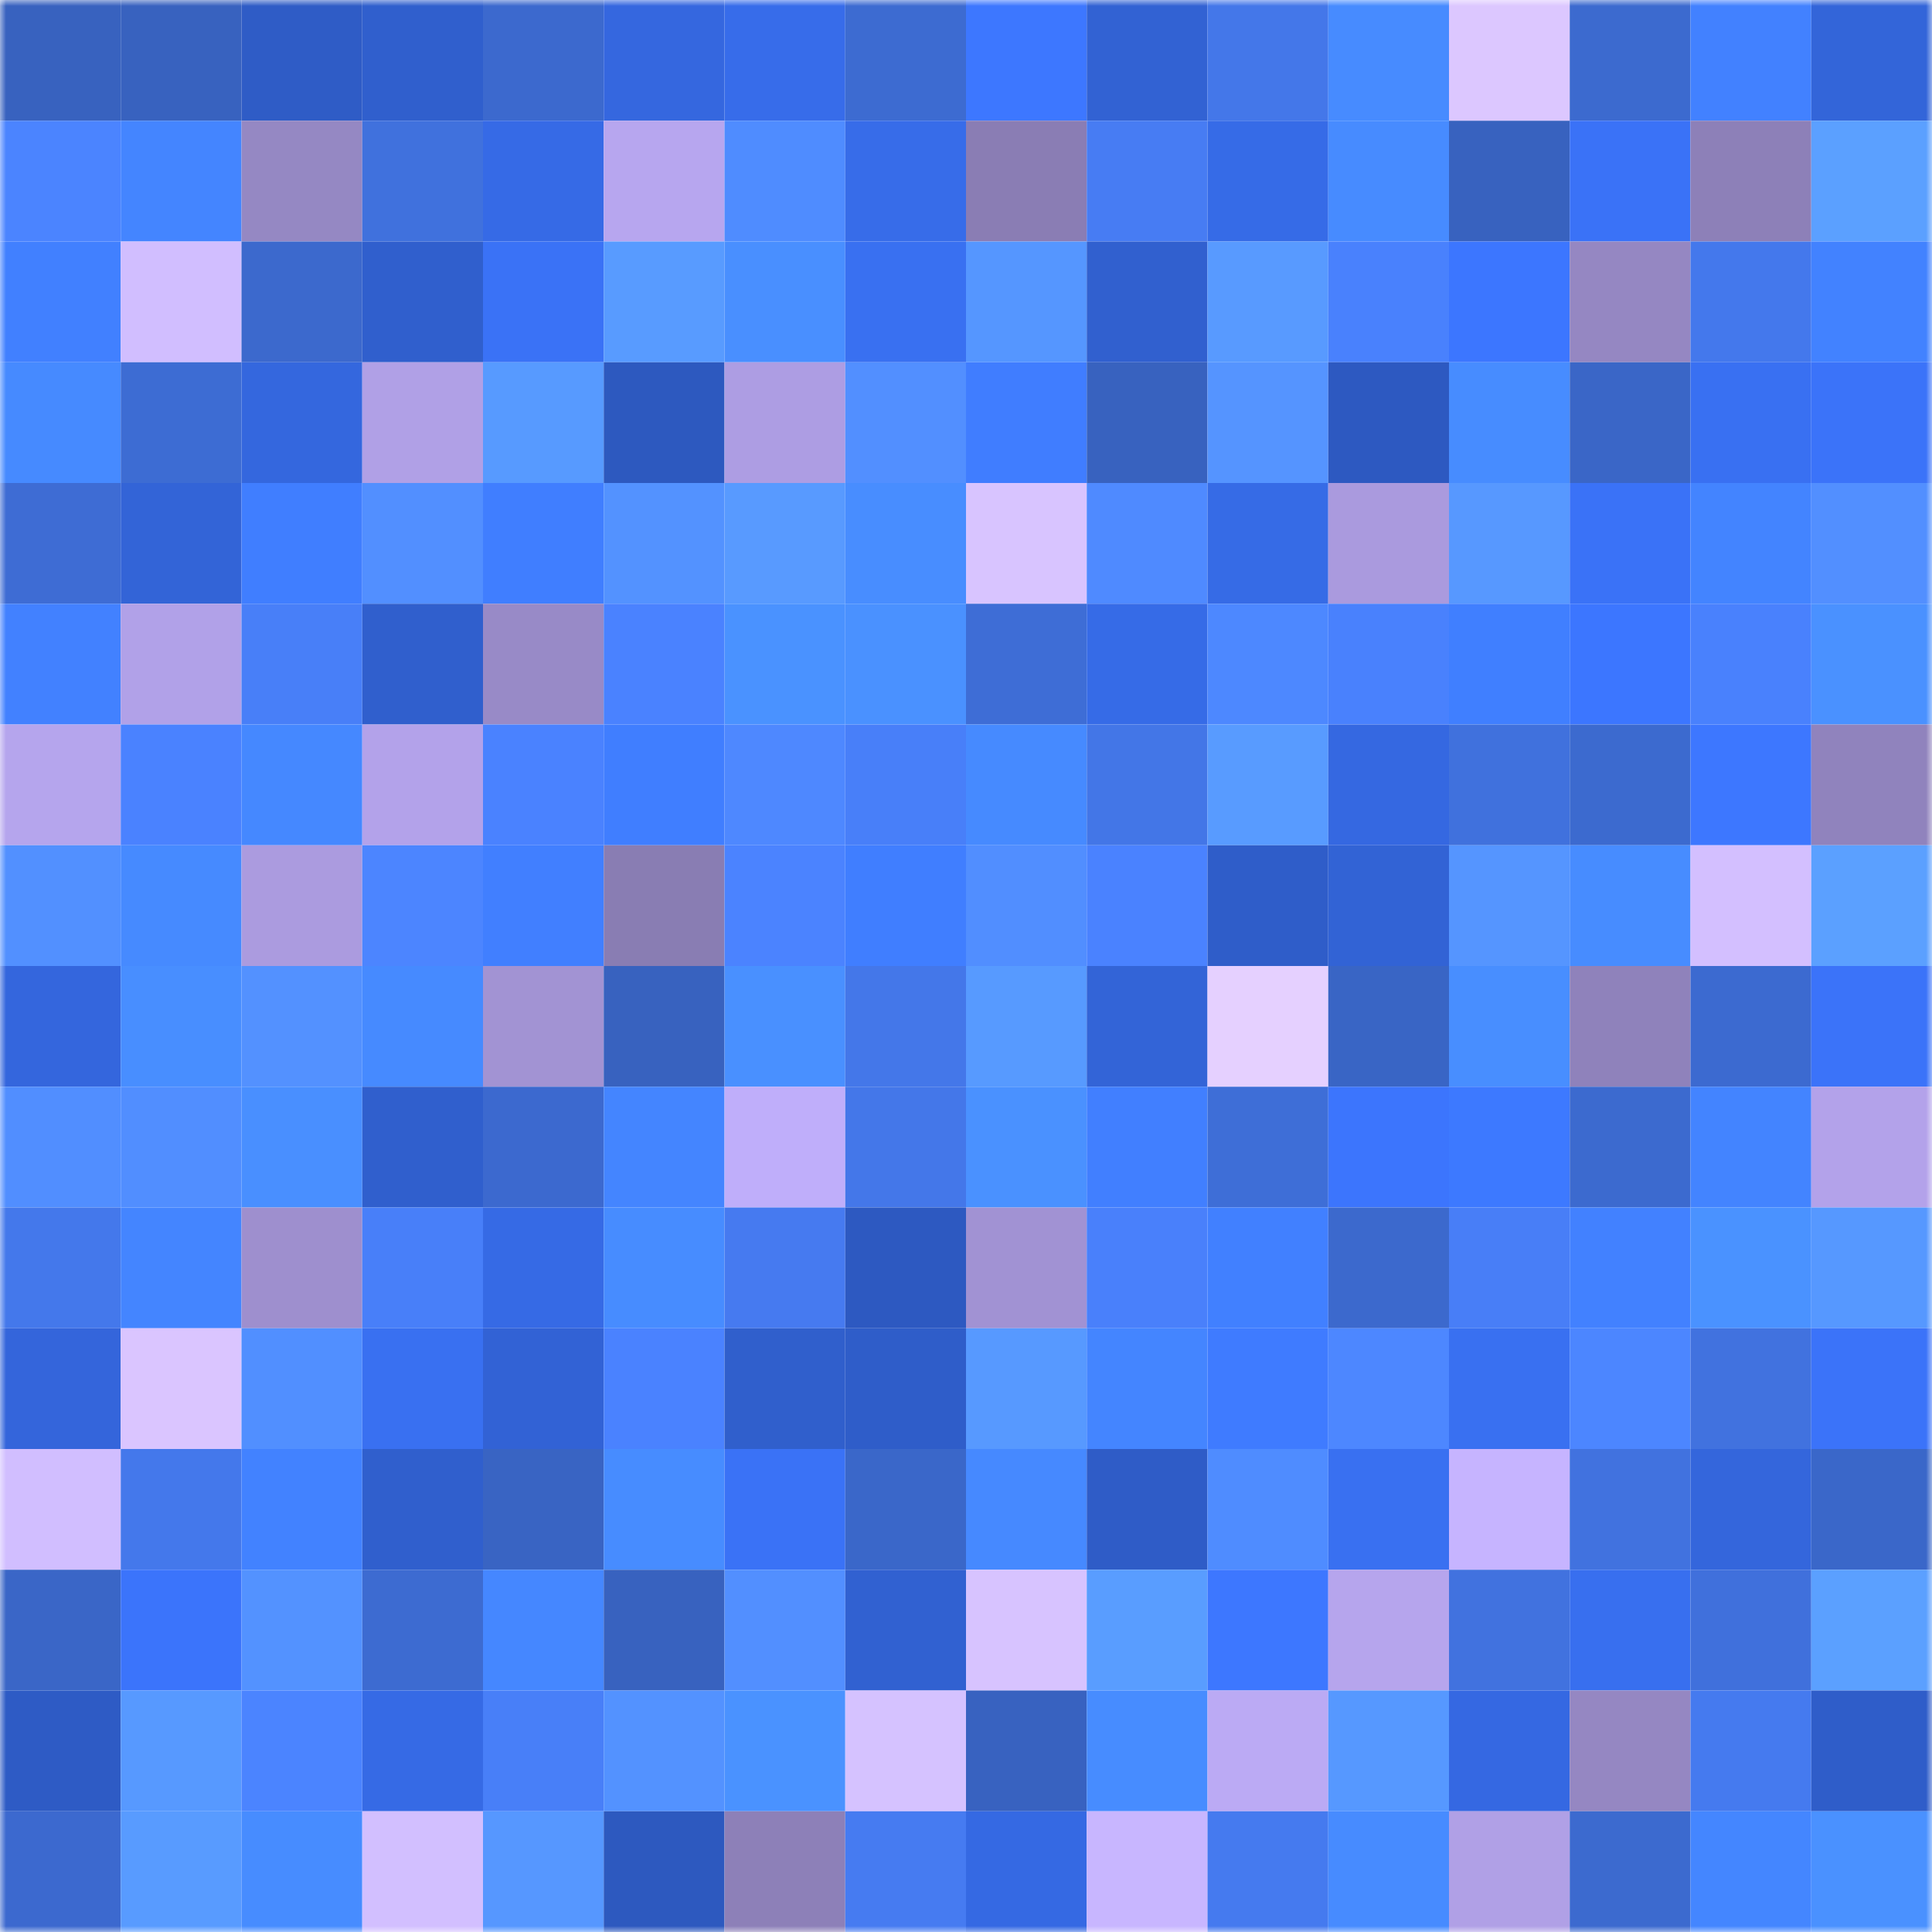 <svg viewBox="0 0 160 160" fill="none" role="img" xmlns="http://www.w3.org/2000/svg" width="240" height="240" name="basenames%2Ckatenn.base.eth"><mask id="38703922" mask-type="alpha" maskUnits="userSpaceOnUse" x="0" y="0" width="160" height="160"><rect width="160" height="160" fill="#FFFFFF"></rect></mask><g mask="url(#38703922)"><rect x="0" y="0" width="10" height="10" fill="#3862bf"></rect><rect x="10" y="0" width="10" height="10" fill="#3862bf"></rect><rect x="20" y="0" width="10" height="10" fill="#2f5cc6"></rect><rect x="30" y="0" width="10" height="10" fill="#305fcd"></rect><rect x="40" y="0" width="10" height="10" fill="#3c69ce"></rect><rect x="50" y="0" width="10" height="10" fill="#3567df"></rect><rect x="60" y="0" width="10" height="10" fill="#376cea"></rect><rect x="70" y="0" width="10" height="10" fill="#3d6bd1"></rect><rect x="80" y="0" width="10" height="10" fill="#3d77ff"></rect><rect x="90" y="0" width="10" height="10" fill="#3262d3"></rect><rect x="100" y="0" width="10" height="10" fill="#4477e9"></rect><rect x="110" y="0" width="10" height="10" fill="#478bff"></rect><rect x="120" y="0" width="10" height="10" fill="#dcc7ff"></rect><rect x="130" y="0" width="10" height="10" fill="#3c6acf"></rect><rect x="140" y="0" width="10" height="10" fill="#4281ff"></rect><rect x="150" y="0" width="10" height="10" fill="#3365d9"></rect><rect x="0" y="10" width="10" height="10" fill="#4b84ff"></rect><rect x="10" y="10" width="10" height="10" fill="#4485ff"></rect><rect x="20" y="10" width="10" height="10" fill="#9588c3"></rect><rect x="30" y="10" width="10" height="10" fill="#4071dd"></rect><rect x="40" y="10" width="10" height="10" fill="#366ae6"></rect><rect x="50" y="10" width="10" height="10" fill="#b7a6ef"></rect><rect x="60" y="10" width="10" height="10" fill="#4f8cff"></rect><rect x="70" y="10" width="10" height="10" fill="#376ce9"></rect><rect x="80" y="10" width="10" height="10" fill="#8a7db4"></rect><rect x="90" y="10" width="10" height="10" fill="#477cf3"></rect><rect x="100" y="10" width="10" height="10" fill="#366be7"></rect><rect x="110" y="10" width="10" height="10" fill="#478bff"></rect><rect x="120" y="10" width="10" height="10" fill="#3862bf"></rect><rect x="130" y="10" width="10" height="10" fill="#3a72f7"></rect><rect x="140" y="10" width="10" height="10" fill="#8d80b8"></rect><rect x="150" y="10" width="10" height="10" fill="#5ba0ff"></rect><rect x="0" y="20" width="10" height="10" fill="#4180ff"></rect><rect x="10" y="20" width="10" height="10" fill="#d1beff"></rect><rect x="20" y="20" width="10" height="10" fill="#3c69cd"></rect><rect x="30" y="20" width="10" height="10" fill="#305fcd"></rect><rect x="40" y="20" width="10" height="10" fill="#3a72f6"></rect><rect x="50" y="20" width="10" height="10" fill="#589bff"></rect><rect x="60" y="20" width="10" height="10" fill="#498fff"></rect><rect x="70" y="20" width="10" height="10" fill="#3970f1"></rect><rect x="80" y="20" width="10" height="10" fill="#5596ff"></rect><rect x="90" y="20" width="10" height="10" fill="#3160cf"></rect><rect x="100" y="20" width="10" height="10" fill="#589aff"></rect><rect x="110" y="20" width="10" height="10" fill="#4981fd"></rect><rect x="120" y="20" width="10" height="10" fill="#3c76ff"></rect><rect x="130" y="20" width="10" height="10" fill="#9587c2"></rect><rect x="140" y="20" width="10" height="10" fill="#4478ec"></rect><rect x="150" y="20" width="10" height="10" fill="#4282ff"></rect><rect x="0" y="30" width="10" height="10" fill="#468aff"></rect><rect x="10" y="30" width="10" height="10" fill="#3d6cd3"></rect><rect x="20" y="30" width="10" height="10" fill="#3467de"></rect><rect x="30" y="30" width="10" height="10" fill="#b0a0e6"></rect><rect x="40" y="30" width="10" height="10" fill="#579aff"></rect><rect x="50" y="30" width="10" height="10" fill="#2d59bf"></rect><rect x="60" y="30" width="10" height="10" fill="#ad9de3"></rect><rect x="70" y="30" width="10" height="10" fill="#528fff"></rect><rect x="80" y="30" width="10" height="10" fill="#407dff"></rect><rect x="90" y="30" width="10" height="10" fill="#3862bf"></rect><rect x="100" y="30" width="10" height="10" fill="#5594ff"></rect><rect x="110" y="30" width="10" height="10" fill="#2d59c1"></rect><rect x="120" y="30" width="10" height="10" fill="#478cff"></rect><rect x="130" y="30" width="10" height="10" fill="#3a66c7"></rect><rect x="140" y="30" width="10" height="10" fill="#3970f2"></rect><rect x="150" y="30" width="10" height="10" fill="#3b73f9"></rect><rect x="0" y="40" width="10" height="10" fill="#3e6cd4"></rect><rect x="10" y="40" width="10" height="10" fill="#3364d7"></rect><rect x="20" y="40" width="10" height="10" fill="#407eff"></rect><rect x="30" y="40" width="10" height="10" fill="#528fff"></rect><rect x="40" y="40" width="10" height="10" fill="#407eff"></rect><rect x="50" y="40" width="10" height="10" fill="#5392ff"></rect><rect x="60" y="40" width="10" height="10" fill="#589aff"></rect><rect x="70" y="40" width="10" height="10" fill="#488dff"></rect><rect x="80" y="40" width="10" height="10" fill="#d8c4ff"></rect><rect x="90" y="40" width="10" height="10" fill="#4f8aff"></rect><rect x="100" y="40" width="10" height="10" fill="#366be6"></rect><rect x="110" y="40" width="10" height="10" fill="#aa9ade"></rect><rect x="120" y="40" width="10" height="10" fill="#5798ff"></rect><rect x="130" y="40" width="10" height="10" fill="#3a72f7"></rect><rect x="140" y="40" width="10" height="10" fill="#4384ff"></rect><rect x="150" y="40" width="10" height="10" fill="#528fff"></rect><rect x="0" y="50" width="10" height="10" fill="#4281ff"></rect><rect x="10" y="50" width="10" height="10" fill="#b1a1e8"></rect><rect x="20" y="50" width="10" height="10" fill="#487ff8"></rect><rect x="30" y="50" width="10" height="10" fill="#305fcd"></rect><rect x="40" y="50" width="10" height="10" fill="#988ac7"></rect><rect x="50" y="50" width="10" height="10" fill="#4a82ff"></rect><rect x="60" y="50" width="10" height="10" fill="#4a92ff"></rect><rect x="70" y="50" width="10" height="10" fill="#4a91ff"></rect><rect x="80" y="50" width="10" height="10" fill="#3e6dd6"></rect><rect x="90" y="50" width="10" height="10" fill="#366be7"></rect><rect x="100" y="50" width="10" height="10" fill="#4d88ff"></rect><rect x="110" y="50" width="10" height="10" fill="#4981fd"></rect><rect x="120" y="50" width="10" height="10" fill="#407fff"></rect><rect x="130" y="50" width="10" height="10" fill="#3c76ff"></rect><rect x="140" y="50" width="10" height="10" fill="#4981fd"></rect><rect x="150" y="50" width="10" height="10" fill="#4a91ff"></rect><rect x="0" y="60" width="10" height="10" fill="#b5a5ed"></rect><rect x="10" y="60" width="10" height="10" fill="#4a82ff"></rect><rect x="20" y="60" width="10" height="10" fill="#4588ff"></rect><rect x="30" y="60" width="10" height="10" fill="#b3a2ea"></rect><rect x="40" y="60" width="10" height="10" fill="#4a82ff"></rect><rect x="50" y="60" width="10" height="10" fill="#407eff"></rect><rect x="60" y="60" width="10" height="10" fill="#4e88ff"></rect><rect x="70" y="60" width="10" height="10" fill="#487ff9"></rect><rect x="80" y="60" width="10" height="10" fill="#468aff"></rect><rect x="90" y="60" width="10" height="10" fill="#4376e7"></rect><rect x="100" y="60" width="10" height="10" fill="#589bff"></rect><rect x="110" y="60" width="10" height="10" fill="#3568e1"></rect><rect x="120" y="60" width="10" height="10" fill="#4071dd"></rect><rect x="130" y="60" width="10" height="10" fill="#3c6acf"></rect><rect x="140" y="60" width="10" height="10" fill="#3d77ff"></rect><rect x="150" y="60" width="10" height="10" fill="#9083bd"></rect><rect x="0" y="70" width="10" height="10" fill="#5290ff"></rect><rect x="10" y="70" width="10" height="10" fill="#468aff"></rect><rect x="20" y="70" width="10" height="10" fill="#ab9bdf"></rect><rect x="30" y="70" width="10" height="10" fill="#4c85ff"></rect><rect x="40" y="70" width="10" height="10" fill="#417fff"></rect><rect x="50" y="70" width="10" height="10" fill="#897db3"></rect><rect x="60" y="70" width="10" height="10" fill="#4b83ff"></rect><rect x="70" y="70" width="10" height="10" fill="#407eff"></rect><rect x="80" y="70" width="10" height="10" fill="#518eff"></rect><rect x="90" y="70" width="10" height="10" fill="#4a82ff"></rect><rect x="100" y="70" width="10" height="10" fill="#2f5dc9"></rect><rect x="110" y="70" width="10" height="10" fill="#3263d5"></rect><rect x="120" y="70" width="10" height="10" fill="#5595ff"></rect><rect x="130" y="70" width="10" height="10" fill="#478cff"></rect><rect x="140" y="70" width="10" height="10" fill="#d3bfff"></rect><rect x="150" y="70" width="10" height="10" fill="#5ba0ff"></rect><rect x="0" y="80" width="10" height="10" fill="#3466dd"></rect><rect x="10" y="80" width="10" height="10" fill="#488eff"></rect><rect x="20" y="80" width="10" height="10" fill="#5391ff"></rect><rect x="30" y="80" width="10" height="10" fill="#468aff"></rect><rect x="40" y="80" width="10" height="10" fill="#a293d3"></rect><rect x="50" y="80" width="10" height="10" fill="#3862bf"></rect><rect x="60" y="80" width="10" height="10" fill="#4990ff"></rect><rect x="70" y="80" width="10" height="10" fill="#4477e9"></rect><rect x="80" y="80" width="10" height="10" fill="#579aff"></rect><rect x="90" y="80" width="10" height="10" fill="#3364d7"></rect><rect x="100" y="80" width="10" height="10" fill="#e5d0ff"></rect><rect x="110" y="80" width="10" height="10" fill="#3965c5"></rect><rect x="120" y="80" width="10" height="10" fill="#488eff"></rect><rect x="130" y="80" width="10" height="10" fill="#8f82bb"></rect><rect x="140" y="80" width="10" height="10" fill="#3c6ad0"></rect><rect x="150" y="80" width="10" height="10" fill="#3b73f9"></rect><rect x="0" y="90" width="10" height="10" fill="#518eff"></rect><rect x="10" y="90" width="10" height="10" fill="#518eff"></rect><rect x="20" y="90" width="10" height="10" fill="#498fff"></rect><rect x="30" y="90" width="10" height="10" fill="#305fcd"></rect><rect x="40" y="90" width="10" height="10" fill="#3c69cf"></rect><rect x="50" y="90" width="10" height="10" fill="#4485ff"></rect><rect x="60" y="90" width="10" height="10" fill="#bfaefa"></rect><rect x="70" y="90" width="10" height="10" fill="#4477e9"></rect><rect x="80" y="90" width="10" height="10" fill="#4a91ff"></rect><rect x="90" y="90" width="10" height="10" fill="#417fff"></rect><rect x="100" y="90" width="10" height="10" fill="#3e6ed7"></rect><rect x="110" y="90" width="10" height="10" fill="#3c75fd"></rect><rect x="120" y="90" width="10" height="10" fill="#3d79ff"></rect><rect x="130" y="90" width="10" height="10" fill="#3c6acf"></rect><rect x="140" y="90" width="10" height="10" fill="#4384ff"></rect><rect x="150" y="90" width="10" height="10" fill="#b3a2ea"></rect><rect x="0" y="100" width="10" height="10" fill="#4478eb"></rect><rect x="10" y="100" width="10" height="10" fill="#4485ff"></rect><rect x="20" y="100" width="10" height="10" fill="#9e8fce"></rect><rect x="30" y="100" width="10" height="10" fill="#487ff9"></rect><rect x="40" y="100" width="10" height="10" fill="#366ae5"></rect><rect x="50" y="100" width="10" height="10" fill="#478cff"></rect><rect x="60" y="100" width="10" height="10" fill="#467af0"></rect><rect x="70" y="100" width="10" height="10" fill="#2d59c1"></rect><rect x="80" y="100" width="10" height="10" fill="#a192d3"></rect><rect x="90" y="100" width="10" height="10" fill="#4980fb"></rect><rect x="100" y="100" width="10" height="10" fill="#4180ff"></rect><rect x="110" y="100" width="10" height="10" fill="#3c69cd"></rect><rect x="120" y="100" width="10" height="10" fill="#487ef7"></rect><rect x="130" y="100" width="10" height="10" fill="#4281ff"></rect><rect x="140" y="100" width="10" height="10" fill="#4a92ff"></rect><rect x="150" y="100" width="10" height="10" fill="#5698ff"></rect><rect x="0" y="110" width="10" height="10" fill="#3465db"></rect><rect x="10" y="110" width="10" height="10" fill="#dac5ff"></rect><rect x="20" y="110" width="10" height="10" fill="#518fff"></rect><rect x="30" y="110" width="10" height="10" fill="#3970f1"></rect><rect x="40" y="110" width="10" height="10" fill="#3262d5"></rect><rect x="50" y="110" width="10" height="10" fill="#4a82ff"></rect><rect x="60" y="110" width="10" height="10" fill="#305fcc"></rect><rect x="70" y="110" width="10" height="10" fill="#2f5dc9"></rect><rect x="80" y="110" width="10" height="10" fill="#5799ff"></rect><rect x="90" y="110" width="10" height="10" fill="#4485ff"></rect><rect x="100" y="110" width="10" height="10" fill="#3f7bff"></rect><rect x="110" y="110" width="10" height="10" fill="#4d87ff"></rect><rect x="120" y="110" width="10" height="10" fill="#3970f1"></rect><rect x="130" y="110" width="10" height="10" fill="#4c86ff"></rect><rect x="140" y="110" width="10" height="10" fill="#4172df"></rect><rect x="150" y="110" width="10" height="10" fill="#3b73f9"></rect><rect x="0" y="120" width="10" height="10" fill="#d1beff"></rect><rect x="10" y="120" width="10" height="10" fill="#4478eb"></rect><rect x="20" y="120" width="10" height="10" fill="#4282ff"></rect><rect x="30" y="120" width="10" height="10" fill="#305fcd"></rect><rect x="40" y="120" width="10" height="10" fill="#3964c3"></rect><rect x="50" y="120" width="10" height="10" fill="#478cff"></rect><rect x="60" y="120" width="10" height="10" fill="#3a72f6"></rect><rect x="70" y="120" width="10" height="10" fill="#3a67c9"></rect><rect x="80" y="120" width="10" height="10" fill="#4689ff"></rect><rect x="90" y="120" width="10" height="10" fill="#2f5cc7"></rect><rect x="100" y="120" width="10" height="10" fill="#4f8cff"></rect><rect x="110" y="120" width="10" height="10" fill="#3970f1"></rect><rect x="120" y="120" width="10" height="10" fill="#c6b4ff"></rect><rect x="130" y="120" width="10" height="10" fill="#4172df"></rect><rect x="140" y="120" width="10" height="10" fill="#3466dc"></rect><rect x="150" y="120" width="10" height="10" fill="#3a67c9"></rect><rect x="0" y="130" width="10" height="10" fill="#3a66c7"></rect><rect x="10" y="130" width="10" height="10" fill="#3b74fb"></rect><rect x="20" y="130" width="10" height="10" fill="#5392ff"></rect><rect x="30" y="130" width="10" height="10" fill="#3d6bd1"></rect><rect x="40" y="130" width="10" height="10" fill="#4587ff"></rect><rect x="50" y="130" width="10" height="10" fill="#3862bf"></rect><rect x="60" y="130" width="10" height="10" fill="#528fff"></rect><rect x="70" y="130" width="10" height="10" fill="#3161d1"></rect><rect x="80" y="130" width="10" height="10" fill="#d7c3ff"></rect><rect x="90" y="130" width="10" height="10" fill="#599dff"></rect><rect x="100" y="130" width="10" height="10" fill="#3d77ff"></rect><rect x="110" y="130" width="10" height="10" fill="#b6a5ed"></rect><rect x="120" y="130" width="10" height="10" fill="#4172df"></rect><rect x="130" y="130" width="10" height="10" fill="#386fef"></rect><rect x="140" y="130" width="10" height="10" fill="#4070dc"></rect><rect x="150" y="130" width="10" height="10" fill="#5ba0ff"></rect><rect x="0" y="140" width="10" height="10" fill="#2e5bc5"></rect><rect x="10" y="140" width="10" height="10" fill="#5799ff"></rect><rect x="20" y="140" width="10" height="10" fill="#4b84ff"></rect><rect x="30" y="140" width="10" height="10" fill="#366ae5"></rect><rect x="40" y="140" width="10" height="10" fill="#487ff8"></rect><rect x="50" y="140" width="10" height="10" fill="#5392ff"></rect><rect x="60" y="140" width="10" height="10" fill="#4a92ff"></rect><rect x="70" y="140" width="10" height="10" fill="#d5c2ff"></rect><rect x="80" y="140" width="10" height="10" fill="#3862c0"></rect><rect x="90" y="140" width="10" height="10" fill="#478cff"></rect><rect x="100" y="140" width="10" height="10" fill="#bbaaf4"></rect><rect x="110" y="140" width="10" height="10" fill="#5698ff"></rect><rect x="120" y="140" width="10" height="10" fill="#3568e2"></rect><rect x="130" y="140" width="10" height="10" fill="#9587c2"></rect><rect x="140" y="140" width="10" height="10" fill="#457aef"></rect><rect x="150" y="140" width="10" height="10" fill="#2f5dc9"></rect><rect x="0" y="150" width="10" height="10" fill="#3c69cf"></rect><rect x="10" y="150" width="10" height="10" fill="#589bff"></rect><rect x="20" y="150" width="10" height="10" fill="#478cff"></rect><rect x="30" y="150" width="10" height="10" fill="#d2bfff"></rect><rect x="40" y="150" width="10" height="10" fill="#5697ff"></rect><rect x="50" y="150" width="10" height="10" fill="#2d59bf"></rect><rect x="60" y="150" width="10" height="10" fill="#8d80b8"></rect><rect x="70" y="150" width="10" height="10" fill="#467bf1"></rect><rect x="80" y="150" width="10" height="10" fill="#3569e3"></rect><rect x="90" y="150" width="10" height="10" fill="#c8b6ff"></rect><rect x="100" y="150" width="10" height="10" fill="#457aef"></rect><rect x="110" y="150" width="10" height="10" fill="#478bff"></rect><rect x="120" y="150" width="10" height="10" fill="#b0a0e6"></rect><rect x="130" y="150" width="10" height="10" fill="#3c6acf"></rect><rect x="140" y="150" width="10" height="10" fill="#4486ff"></rect><rect x="150" y="150" width="10" height="10" fill="#4a91ff"></rect></g></svg>